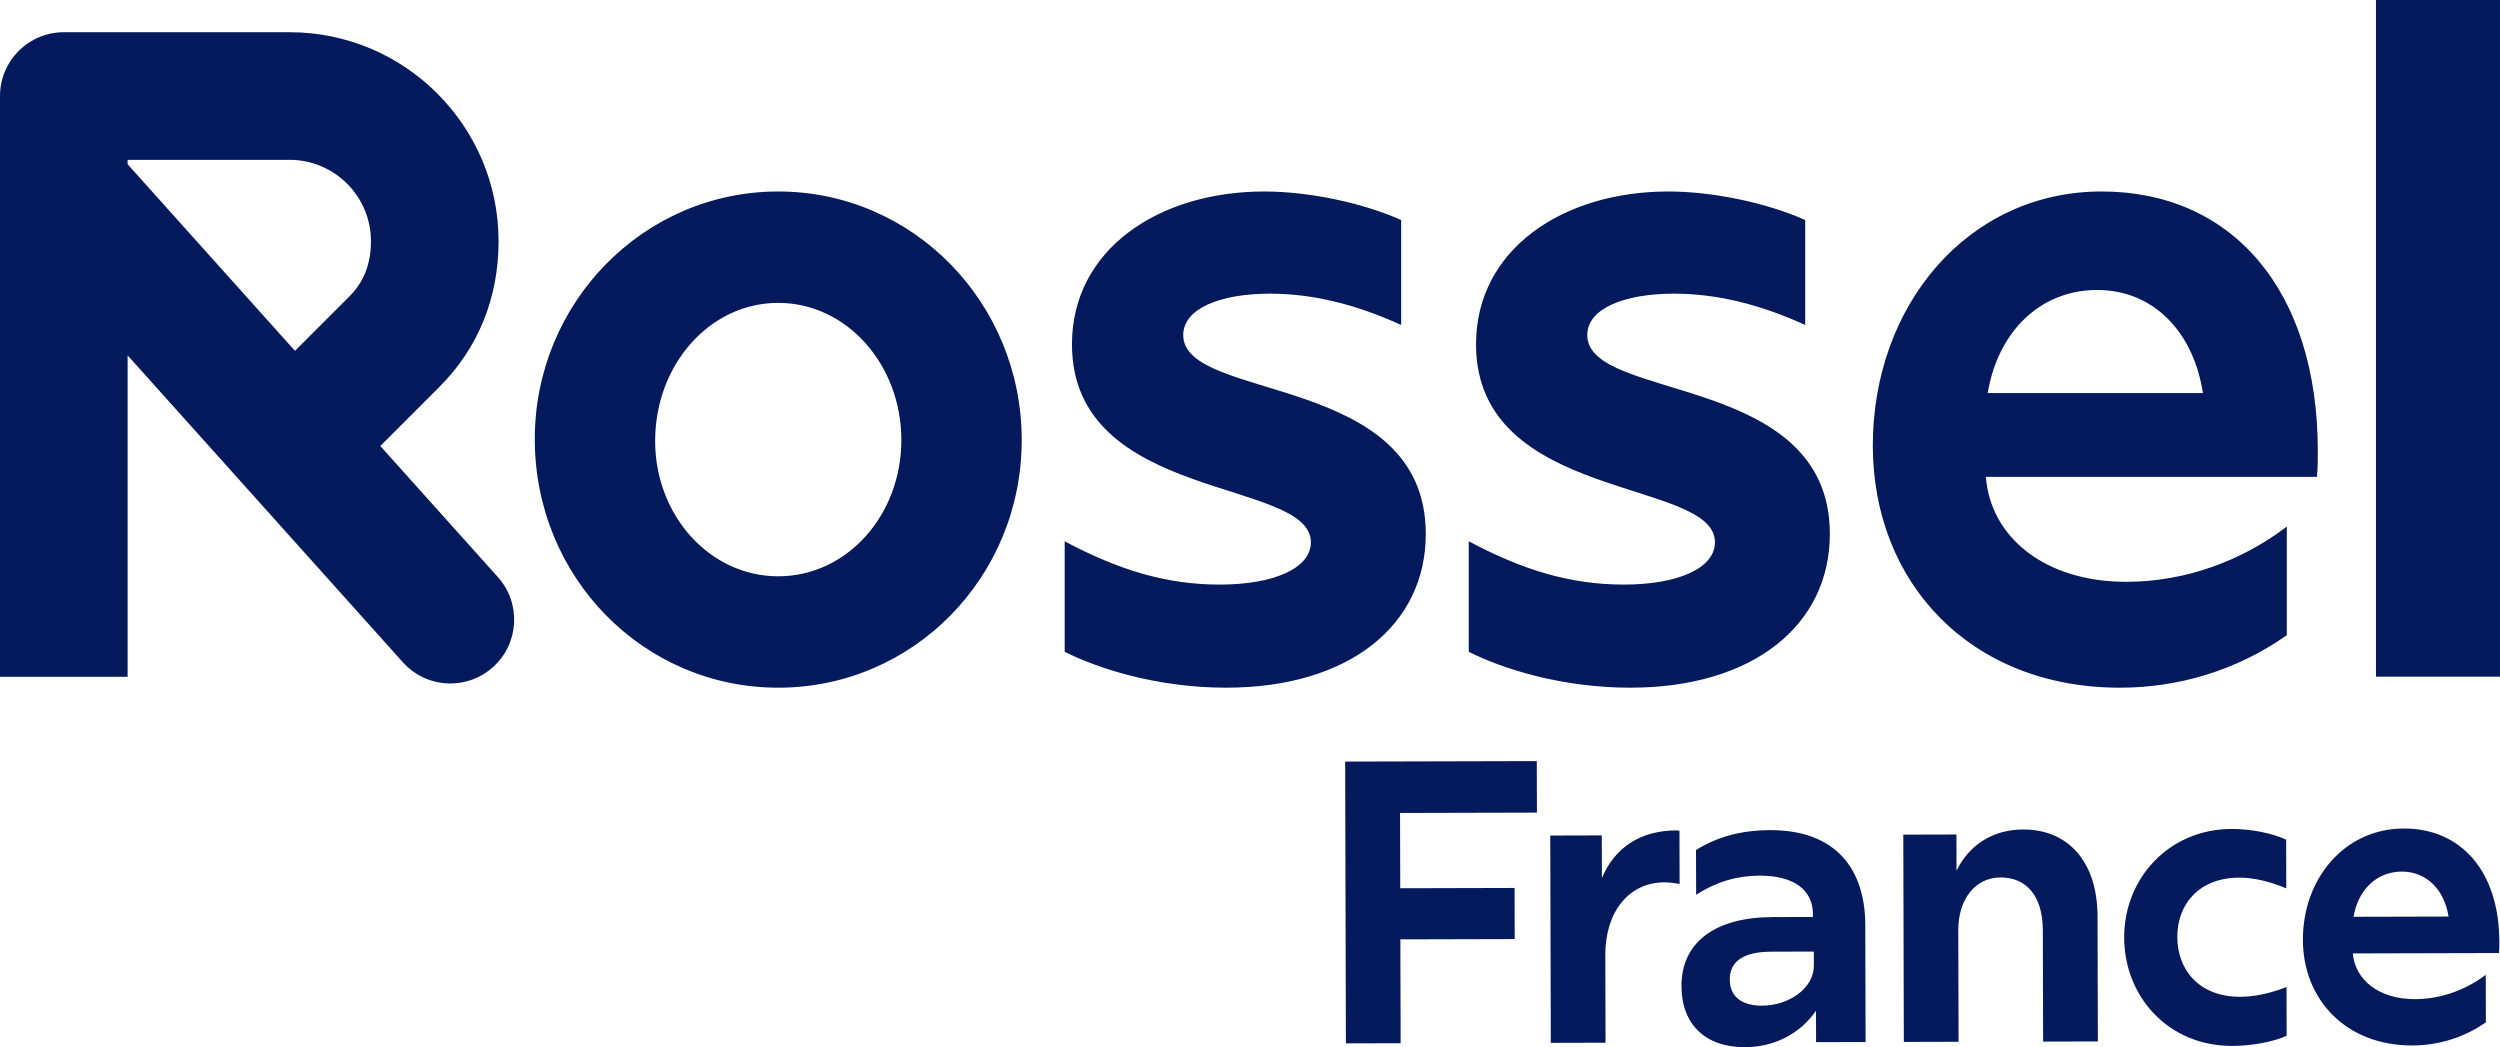 <?xml version="1.0" encoding="UTF-8"?>
<svg id="Calque_1" xmlns="http://www.w3.org/2000/svg" version="1.1" viewBox="0 0 425.197 178.154">
  <!-- Generator: Adobe Illustrator 29.3.0, SVG Export Plug-In . SVG Version: 2.1.0 Build 146)  -->
  <defs>
    <style>
      .st0 {
        fill: #051a5c;
      }
    </style>
  </defs>
  <path class="st0" d="M64.683,75.853l10.09-10.09c6.558-6.555,10.024-15.111,10.024-24.738,0-19.6-15.946-35.546-35.546-35.546H10.853C4.859,5.479,0,10.339,0,16.333v98.771h21.707v-54.659l46.81,52.192c2.144,2.39,5.106,3.606,8.082,3.606,2.581,0,5.172-.914,7.244-2.774,4.462-4.001,4.836-10.864.832-15.326l-19.992-22.29ZM59.425,50.416l-9.255,9.255-28.464-31.737v-.749h27.544c7.631,0,13.84,6.208,13.84,13.84,0,3.853-1.198,6.924-3.665,9.391ZM132.363,32.567c-22.953,0-41.409,18.946-41.409,42.119,0,23.486,18.456,42.276,41.409,42.276s41.41-18.789,41.41-42.119-18.456-42.276-41.41-42.276ZM132.363,98.016c-11.632,0-20.937-10.334-20.937-23.017,0-12.996,9.306-23.486,20.937-23.486s20.937,10.49,20.937,23.33-9.305,23.173-20.937,23.173ZM208.531,116.962c-11.787,0-21.868-3.288-27.451-6.107v-18.789c9.15,4.854,17.215,7.359,26.365,7.359,9.306,0,15.509-2.819,15.509-7.202,0-10.96-40.635-6.733-40.635-33.664,0-16.127,14.734-25.992,32.724-25.992,7.445,0,16.595,1.879,23.264,4.854v17.849c-7.909-3.601-15.199-5.324-22.333-5.324-8.375,0-14.734,2.505-14.734,7.047,0,11.43,41.255,6.262,41.255,33.82,0,15.5-13.028,26.148-33.966,26.148ZM277.253,116.962c-11.787,0-21.868-3.288-27.451-6.107v-18.789c9.15,4.854,17.215,7.359,26.365,7.359,9.306,0,15.509-2.819,15.509-7.202,0-10.96-40.635-6.733-40.635-33.664,0-16.127,14.734-25.992,32.724-25.992,7.445,0,16.595,1.879,23.264,4.854v17.849c-7.909-3.601-15.199-5.324-22.333-5.324-8.375,0-14.734,2.505-14.734,7.047,0,11.43,41.255,6.262,41.255,33.82,0,15.5-13.028,26.148-33.966,26.148ZM337.756,81.105h56.299c.156-1.41.156-2.975.156-4.384,0-27.558-14.734-44.155-36.757-44.155-22.799,0-38.928,19.416-38.928,43.215,0,23.33,16.595,41.18,42.029,41.18,9.771,0,19.697-2.818,28.382-8.925v-18.476c-7.599,5.794-17.215,9.395-27.295,9.395-13.958,0-23.11-7.672-23.885-17.849ZM356.678,49.32c9.77,0,16.439,7.36,17.991,17.537h-36.601c1.706-10.335,8.84-17.537,18.611-17.537ZM425.196,0v115.083h-21.093V0h21.093ZM261.397,138.208l-23.279.059.033,12.804,19.446-.049.022,8.695-19.446.049.045,17.665-9.312.025-.122-47.928,32.592-.083.023,8.764ZM285.642,141.295l.024,9.038c-.822-.135-1.713-.27-2.602-.266-6.025.015-10.053,5.024-10.033,12.349l.038,14.927-9.311.024-.091-35.261,8.764-.023.019,7.258c2.178-5.209,6.552-8.095,12.714-8.112l.479.067ZM301.047,141.188c-4.861.012-8.967,1.118-12.591,3.386l.021,7.601c3.417-2.199,6.975-3.236,10.741-3.246,6.026-.015,9.113,2.511,9.123,6.549v.479s-6.846.017-6.846.017c-9.791.025-15.533,4.285-15.513,11.748.017,6.505,4.066,10.397,10.777,10.38,5.135-.013,9.443-2.353,12.103-6.193l.013,5.341,8.422-.022-.051-19.925c-.024-9.379-4.903-16.145-16.199-16.116ZM299.685,171.042c-3.56.009-5.482-1.629-5.489-4.437-.008-3.15,2.384-4.731,7.108-4.743l7.19-.019.006,2.397c.009,3.835-4.228,6.79-8.815,6.801ZM356.748,155.833l.053,21.294-9.311.024-.049-18.966c-.014-5.682-2.693-8.961-7.212-8.949-4.176.011-7.18,3.579-7.167,8.986l.049,18.966-9.312.024-.089-35.261,9.038-.023.015,6.163c2.112-4.319,6.076-6.999,11.347-7.012,7.601-.02,12.613,5.445,12.638,14.755ZM388.888,167.87l.022,8.285c-2.325,1.102-6.157,1.728-9.239,1.735-10.886.029-18.372-8.374-18.396-18.439-.026-9.927,7.484-18.436,18.302-18.464,3.082-.007,6.781.668,9.249,1.825l.022,8.285c-2.742-1.157-5.483-1.834-8.016-1.828-6.778.017-10.532,4.478-10.518,10.091.014,5.683,3.792,10.192,10.706,10.174,2.329-.006,5.066-.561,7.87-1.663ZM408.81,140.912c-10.065.026-17.163,8.533-17.137,18.939.026,10.202,7.372,17.989,18.601,17.96,4.314-.01,8.692-1.254,12.52-3.935l-.022-8.08c-3.347,2.542-7.588,4.128-12.039,4.139-6.162.015-10.21-3.329-10.564-7.779l24.854-.064c.067-.616.066-1.301.064-1.917-.031-12.05-6.553-19.29-16.276-19.264ZM400.29,155.927c.743-4.52,3.883-7.678,8.196-7.688,4.314-.011,7.266,3.198,7.963,7.647l-16.159.041Z"/>
</svg>